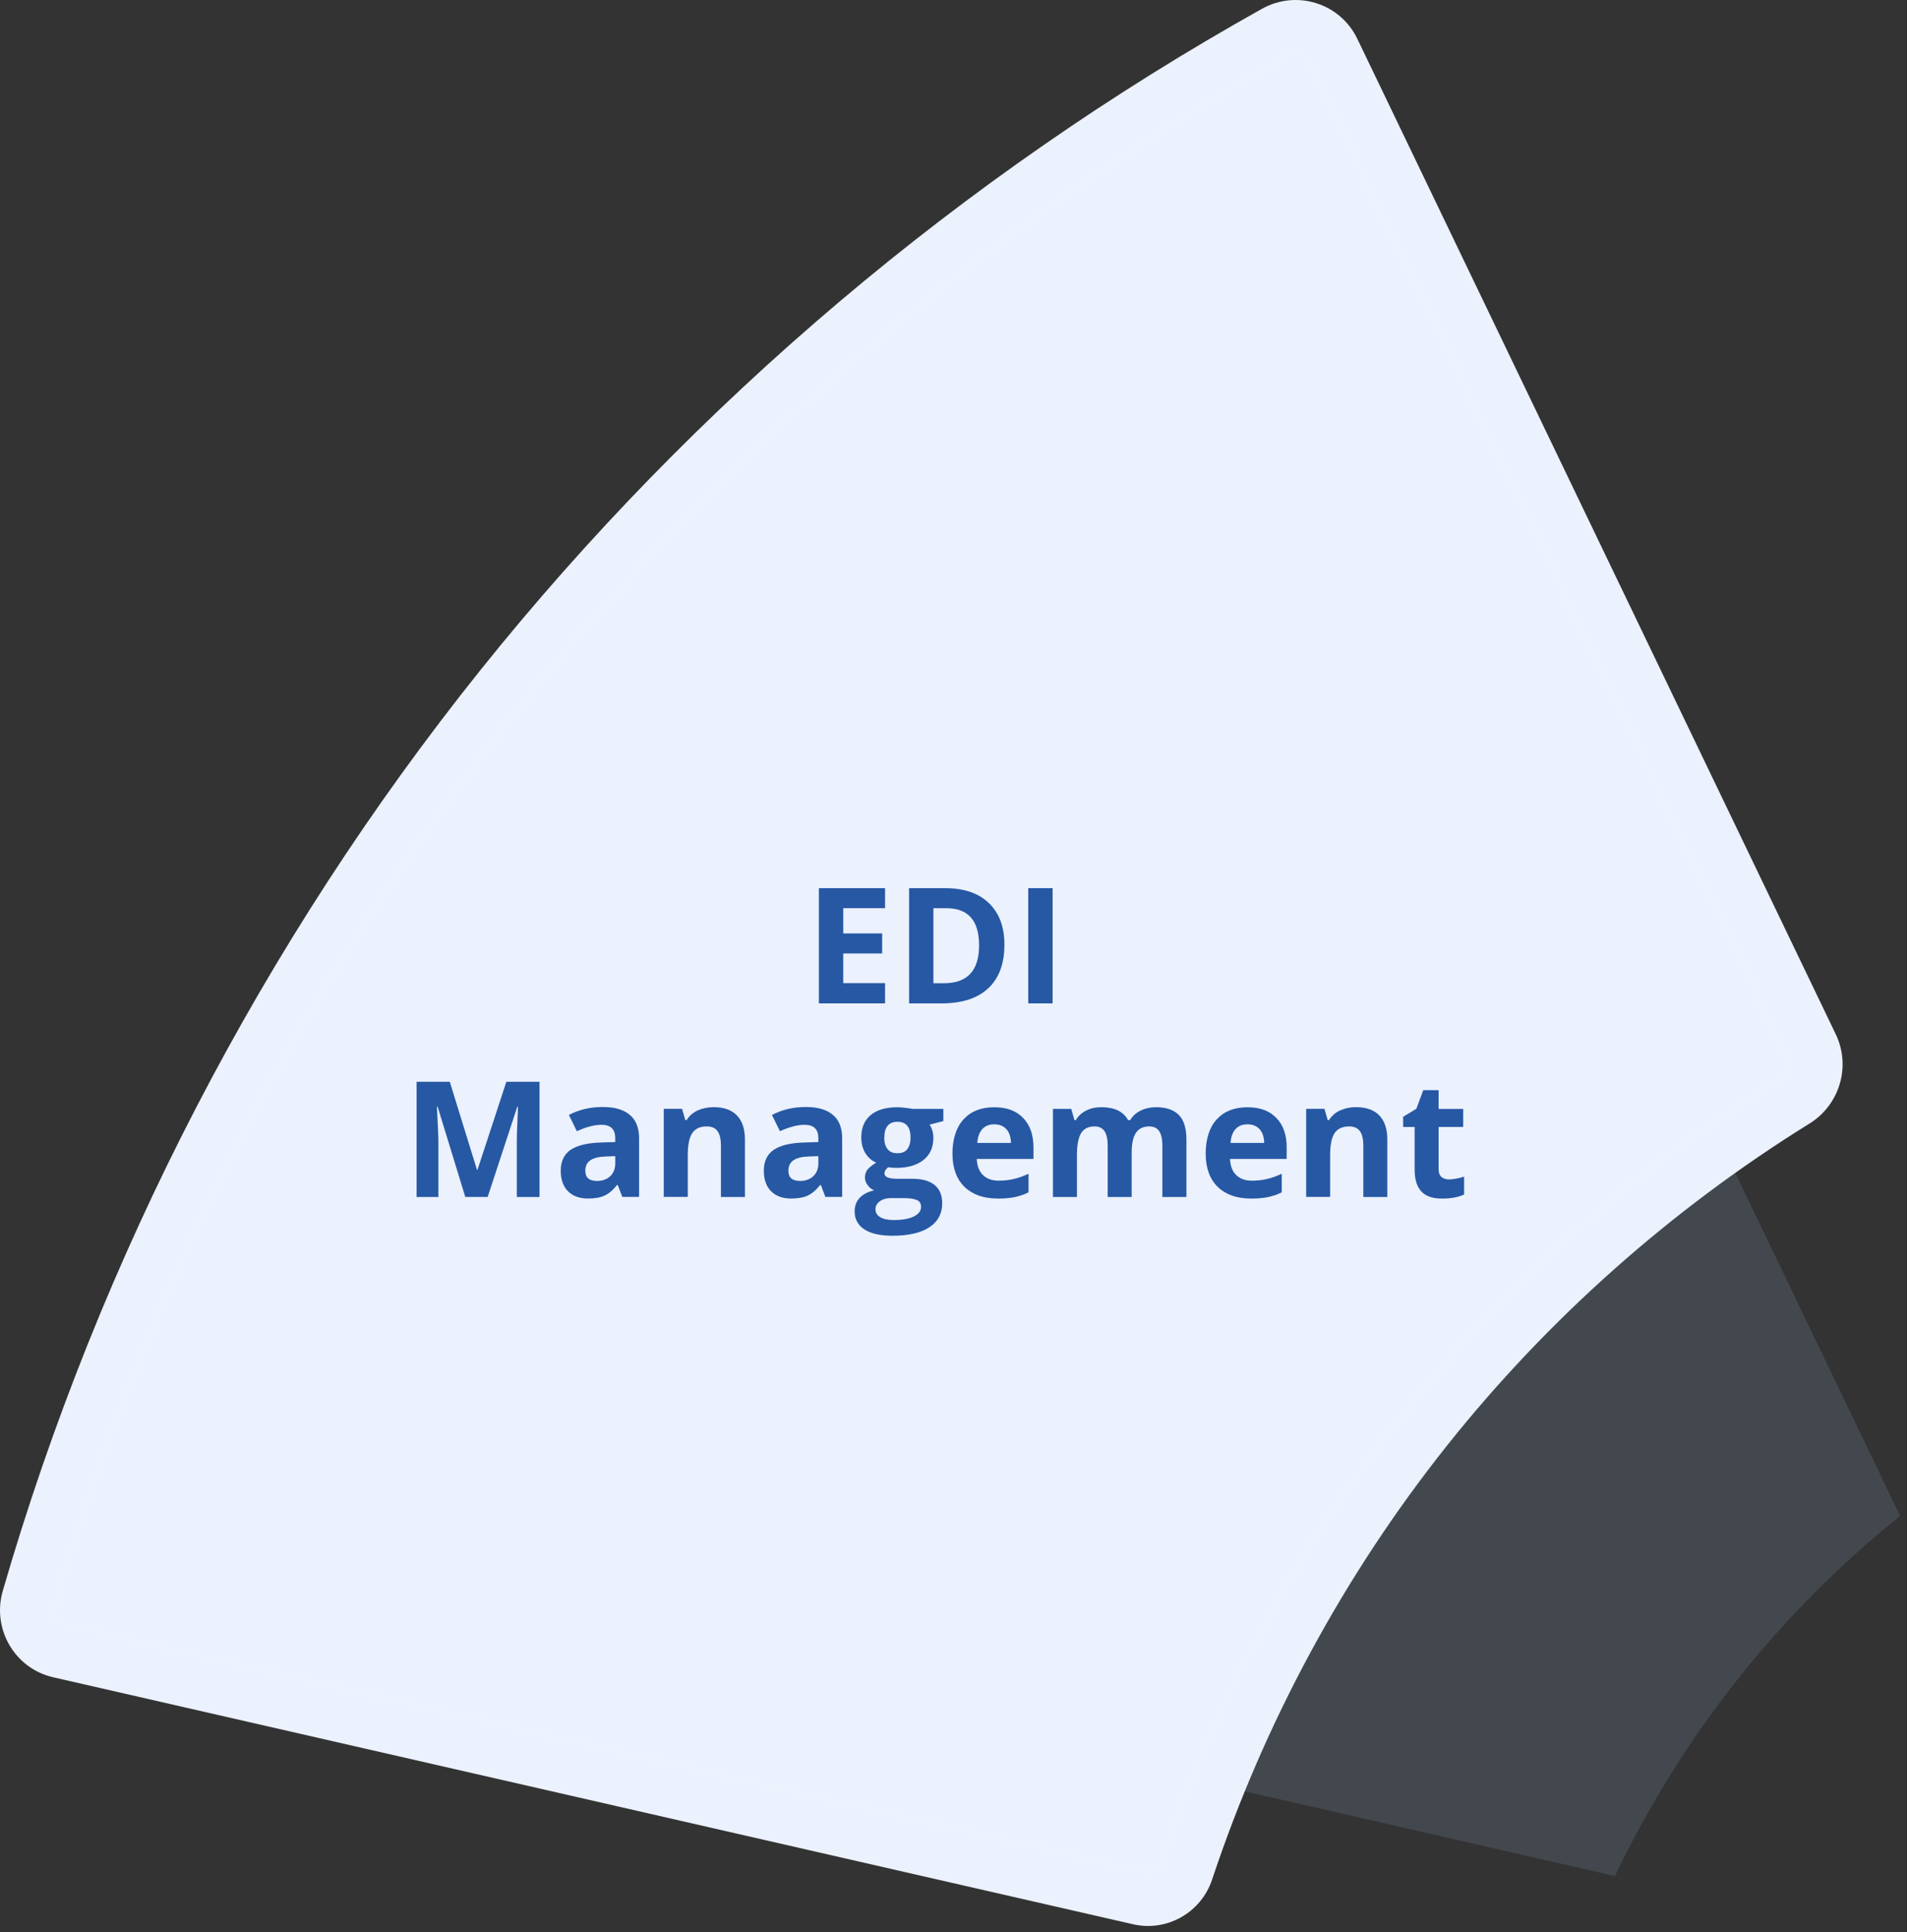 <?xml version="1.0" encoding="UTF-8"?>
<svg xmlns="http://www.w3.org/2000/svg" width="156" height="158" viewBox="0 0 156 158" fill="none">
  <rect x="0" y="0" width="156" height="158" fill="#333333" stroke="none"/>
  <path opacity="0.15" d="M100.996 146.306C105.224 136.019 110.967 126.233 117.825 117.665C124.569 109.247 132.704 101.608 141.639 95.274L155.434 123.968C150.53 127.913 146.095 132.364 142.21 137.25C138.254 142.22 134.869 147.643 132.107 153.418L100.996 146.302V146.306Z" fill="#A6C3ED"></path>
  <path d="M4.353 137.167C1.2 136.446 -0.674 133.213 0.226 130.103C8.129 102.848 21.498 77.031 39.284 54.82C56.837 32.904 78.772 14.375 103.236 0.719C106.063 -0.86 109.628 0.253 111.033 3.173L150.17 84.574C151.434 87.2 150.499 90.349 148.023 91.884C136.744 98.877 126.619 107.849 118.352 118.242C109.944 128.81 103.416 140.905 99.157 153.704C98.257 156.413 95.46 158.001 92.685 157.363L4.357 137.167H4.353Z" fill="#EBF1FD"></path>
  <path d="M93.915 153.106C93.831 153.106 93.743 153.097 93.66 153.075L5.332 132.879C4.915 132.782 4.687 132.522 4.568 132.316C4.467 132.144 4.318 131.783 4.449 131.326C12.172 104.691 25.405 79.186 42.717 57.569C59.8 36.238 81.472 17.907 105.382 4.554C105.576 4.444 105.778 4.391 105.993 4.391C106.362 4.391 106.844 4.571 107.09 5.073L146.227 86.474C146.513 87.067 146.297 87.78 145.727 88.132C133.903 95.459 123.542 104.664 114.932 115.488C106.173 126.497 99.468 138.886 95.003 152.301C94.819 152.851 94.332 153.093 93.928 153.093L93.915 153.106Z" fill="white"></path>
  <path d="M93.915 153.106C93.831 153.106 93.743 153.097 93.66 153.075L5.332 132.879C4.915 132.782 4.687 132.522 4.568 132.316C4.467 132.144 4.318 131.783 4.449 131.326C12.172 104.691 25.405 79.186 42.717 57.569C59.8 36.238 81.472 17.907 105.382 4.554C105.576 4.444 105.778 4.391 105.993 4.391C106.362 4.391 106.844 4.571 107.09 5.073L146.227 86.474C146.513 87.067 146.297 87.78 145.727 88.132C133.903 95.459 123.542 104.664 114.932 115.488C106.173 126.497 99.468 138.886 95.003 152.301C94.819 152.851 94.332 153.092 93.928 153.092L93.915 153.106Z" fill="url(#paint0_linear_26_2871)"></path>
  <path d="M72.401 82.054H66.988V72.633H72.401V74.269H68.981V76.336H72.164V77.972H68.981V80.4H72.401V82.049V82.054Z" fill="#2658A4"></path>
  <path d="M82.165 77.255C82.165 78.808 81.727 79.995 80.844 80.818C79.962 81.645 78.693 82.054 77.029 82.054H74.368V72.633H77.318C78.855 72.633 80.045 73.037 80.892 73.851C81.74 74.665 82.165 75.795 82.165 77.251V77.255ZM80.093 77.308C80.093 75.285 79.202 74.273 77.419 74.273H76.357V80.409H77.213C79.136 80.409 80.093 79.375 80.093 77.308Z" fill="#2658A4"></path>
  <path d="M84.115 82.054V72.633H86.108V82.054H84.115Z" fill="#2658A4"></path>
  <path d="M38.063 97.887L35.798 90.498H35.74C35.824 92.002 35.863 93.005 35.863 93.507V97.887H34.081V88.466H36.794L39.02 95.671H39.06L41.422 88.466H44.135V97.887H42.278V93.427C42.278 93.216 42.278 92.974 42.287 92.697C42.295 92.425 42.322 91.69 42.374 90.507H42.317L39.894 97.883H38.067L38.063 97.887Z" fill="#2658A4"></path>
  <path d="M50.91 97.887L50.532 96.906H50.479C50.15 97.324 49.808 97.61 49.461 97.773C49.109 97.935 48.657 98.014 48.095 98.014C47.406 98.014 46.862 97.817 46.466 97.421C46.071 97.025 45.869 96.462 45.869 95.732C45.869 95.002 46.137 94.404 46.668 94.038C47.2 93.678 48.008 93.476 49.083 93.436L50.33 93.396V93.08C50.33 92.35 49.957 91.985 49.211 91.985C48.635 91.985 47.959 92.16 47.187 92.508L46.537 91.18C47.362 90.744 48.28 90.529 49.289 90.529C50.299 90.529 50.993 90.74 51.507 91.162C52.02 91.584 52.279 92.222 52.279 93.084V97.882H50.91V97.887ZM50.33 94.549L49.571 94.575C49 94.593 48.574 94.694 48.297 94.883C48.021 95.072 47.88 95.358 47.88 95.745C47.88 96.299 48.196 96.576 48.833 96.576C49.289 96.576 49.65 96.444 49.922 96.185C50.194 95.921 50.33 95.573 50.33 95.142V94.549Z" fill="#2658A4"></path>
  <path d="M60.938 97.887H58.975V93.678C58.975 93.159 58.883 92.767 58.698 92.508C58.514 92.249 58.22 92.117 57.816 92.117C57.267 92.117 56.872 92.301 56.626 92.666C56.38 93.031 56.262 93.643 56.262 94.492V97.882H54.299V90.678H55.796L56.06 91.597H56.169C56.389 91.25 56.688 90.986 57.074 90.81C57.46 90.634 57.895 90.542 58.382 90.542C59.216 90.542 59.853 90.771 60.288 91.224C60.722 91.677 60.938 92.332 60.938 93.185V97.882V97.887Z" fill="#2658A4"></path>
  <path d="M67.523 97.887L67.146 96.906H67.093C66.764 97.324 66.421 97.61 66.074 97.773C65.723 97.935 65.271 98.014 64.709 98.014C64.02 98.014 63.475 97.817 63.08 97.421C62.685 97.025 62.483 96.462 62.483 95.732C62.483 95.002 62.751 94.404 63.282 94.038C63.813 93.678 64.621 93.476 65.697 93.436L66.944 93.396V93.08C66.944 92.35 66.57 91.985 65.824 91.985C65.249 91.985 64.573 92.16 63.8 92.508L63.15 91.18C63.976 90.744 64.893 90.529 65.903 90.529C66.913 90.529 67.607 90.74 68.12 91.162C68.634 91.584 68.893 92.222 68.893 93.084V97.882H67.523V97.887ZM66.944 94.549L66.184 94.575C65.613 94.593 65.188 94.694 64.911 94.883C64.634 95.072 64.494 95.358 64.494 95.745C64.494 96.299 64.81 96.576 65.447 96.576C65.903 96.576 66.263 96.444 66.535 96.185C66.808 95.921 66.944 95.573 66.944 95.142V94.549Z" fill="#2658A4"></path>
  <path d="M77.169 90.683V91.681L76.045 91.971C76.251 92.293 76.353 92.653 76.353 93.053C76.353 93.827 76.085 94.43 75.545 94.861C75.005 95.292 74.258 95.507 73.301 95.507L72.945 95.49L72.656 95.459C72.454 95.613 72.353 95.785 72.353 95.974C72.353 96.255 72.713 96.4 73.433 96.4H74.653C75.444 96.4 76.045 96.572 76.458 96.91C76.871 97.249 77.077 97.746 77.077 98.406C77.077 99.246 76.726 99.901 76.028 100.363C75.325 100.825 74.32 101.058 73.007 101.058C72.001 101.058 71.238 100.882 70.706 100.535C70.175 100.183 69.912 99.695 69.912 99.061C69.912 98.626 70.048 98.265 70.316 97.971C70.583 97.676 70.983 97.469 71.505 97.346C71.303 97.258 71.128 97.122 70.979 96.924C70.829 96.726 70.755 96.519 70.755 96.304C70.755 96.031 70.834 95.802 70.992 95.618C71.15 95.437 71.378 95.257 71.681 95.081C71.303 94.918 71.005 94.654 70.785 94.294C70.566 93.933 70.456 93.506 70.456 93.018C70.456 92.231 70.711 91.624 71.22 91.193C71.729 90.762 72.458 90.551 73.406 90.551C73.609 90.551 73.846 90.568 74.122 90.604C74.399 90.639 74.574 90.665 74.653 90.683H77.16H77.169ZM71.62 98.903C71.62 99.176 71.747 99.387 72.01 99.541C72.269 99.695 72.634 99.774 73.099 99.774C73.802 99.774 74.355 99.677 74.75 99.483C75.145 99.29 75.347 99.026 75.347 98.692C75.347 98.419 75.229 98.234 74.992 98.133C74.754 98.032 74.39 97.979 73.898 97.979H72.884C72.524 97.979 72.221 98.063 71.98 98.234C71.738 98.406 71.615 98.63 71.615 98.907L71.62 98.903ZM72.335 93.04C72.335 93.432 72.423 93.739 72.603 93.968C72.779 94.197 73.051 94.311 73.415 94.311C73.78 94.311 74.056 94.197 74.228 93.968C74.399 93.739 74.487 93.432 74.487 93.04C74.487 92.174 74.131 91.738 73.42 91.738C72.708 91.738 72.34 92.174 72.34 93.04H72.335Z" fill="#2658A4"></path>
  <path d="M81.608 98.014C80.449 98.014 79.544 97.693 78.895 97.056C78.245 96.418 77.915 95.507 77.915 94.338C77.915 93.168 78.219 92.196 78.82 91.54C79.421 90.881 80.256 90.551 81.318 90.551C82.381 90.551 83.127 90.841 83.693 91.422C84.26 92.002 84.541 92.803 84.541 93.823V94.777H79.904C79.926 95.336 80.089 95.771 80.4 96.084C80.712 96.396 81.142 96.554 81.7 96.554C82.135 96.554 82.543 96.51 82.93 96.418C83.316 96.326 83.72 96.185 84.137 95.987V97.509C83.794 97.68 83.426 97.808 83.039 97.891C82.648 97.975 82.174 98.019 81.612 98.019L81.608 98.014ZM81.331 91.945C80.914 91.945 80.589 92.077 80.352 92.341C80.115 92.605 79.984 92.979 79.948 93.467H82.701C82.692 92.983 82.565 92.605 82.324 92.341C82.078 92.077 81.748 91.945 81.331 91.945Z" fill="#2658A4"></path>
  <path d="M92.575 97.887H90.613V93.678C90.613 93.159 90.525 92.767 90.354 92.508C90.183 92.249 89.906 92.117 89.533 92.117C89.032 92.117 88.668 92.301 88.439 92.671C88.211 93.04 88.097 93.647 88.097 94.496V97.887H86.135V90.683H87.632L87.895 91.602H88.005C88.198 91.272 88.475 91.013 88.839 90.828C89.204 90.639 89.621 90.546 90.095 90.546C91.17 90.546 91.899 90.898 92.281 91.602H92.457C92.65 91.268 92.935 91.008 93.309 90.823C93.682 90.639 94.108 90.546 94.578 90.546C95.394 90.546 96.009 90.757 96.426 91.175C96.843 91.593 97.054 92.266 97.054 93.19V97.887H95.087V93.678C95.087 93.159 94.999 92.767 94.828 92.508C94.656 92.249 94.38 92.117 94.007 92.117C93.528 92.117 93.168 92.288 92.931 92.631C92.694 92.974 92.575 93.519 92.575 94.267V97.882V97.887Z" fill="#2658A4"></path>
  <path d="M102.322 98.014C101.163 98.014 100.259 97.693 99.609 97.056C98.959 96.418 98.63 95.507 98.63 94.338C98.63 93.168 98.933 92.196 99.534 91.54C100.136 90.881 100.97 90.551 102.032 90.551C103.095 90.551 103.841 90.841 104.408 91.422C104.974 92.002 105.255 92.803 105.255 93.823V94.777H100.619C100.641 95.336 100.803 95.771 101.115 96.084C101.427 96.396 101.857 96.554 102.414 96.554C102.849 96.554 103.257 96.51 103.644 96.418C104.03 96.326 104.434 96.185 104.851 95.987V97.509C104.509 97.68 104.14 97.808 103.754 97.891C103.363 97.975 102.889 98.019 102.327 98.019L102.322 98.014ZM102.046 91.945C101.629 91.945 101.304 92.077 101.067 92.341C100.83 92.605 100.698 92.979 100.663 93.467H103.416C103.407 92.983 103.279 92.605 103.038 92.341C102.792 92.077 102.463 91.945 102.046 91.945Z" fill="#2658A4"></path>
  <path d="M113.487 97.887H111.525V93.678C111.525 93.159 111.433 92.767 111.248 92.508C111.064 92.249 110.77 92.117 110.366 92.117C109.817 92.117 109.422 92.301 109.176 92.666C108.93 93.031 108.811 93.643 108.811 94.492V97.882H106.849V90.678H108.346L108.609 91.597H108.719C108.939 91.25 109.237 90.986 109.624 90.81C110.01 90.634 110.445 90.542 110.932 90.542C111.766 90.542 112.403 90.771 112.838 91.224C113.272 91.677 113.487 92.332 113.487 93.185V97.882V97.887Z" fill="#2658A4"></path>
  <path d="M118.536 96.449C118.879 96.449 119.292 96.374 119.77 96.225V97.689C119.283 97.909 118.681 98.019 117.97 98.019C117.184 98.019 116.613 97.821 116.258 97.421C115.898 97.025 115.722 96.427 115.722 95.635V92.161H114.783V91.329L115.863 90.674L116.429 89.152H117.685V90.687H119.695V92.161H117.685V95.635C117.685 95.912 117.764 96.119 117.922 96.255C118.08 96.387 118.286 96.453 118.541 96.453L118.536 96.449Z" fill="#2658A4"></path>
  <defs>
    <linearGradient id="paint0_linear_26_2871" x1="38.033" y1="157.297" x2="130.673" y2="18.523" gradientUnits="userSpaceOnUse">
      <stop offset="0" stop-color="#EBF1FD"></stop>
      <stop offset="1" stop-color="#EBF1FD"></stop>
      <stop offset="1" stop-color="white" stop-opacity="0"></stop>
    </linearGradient>
  </defs>
</svg>
